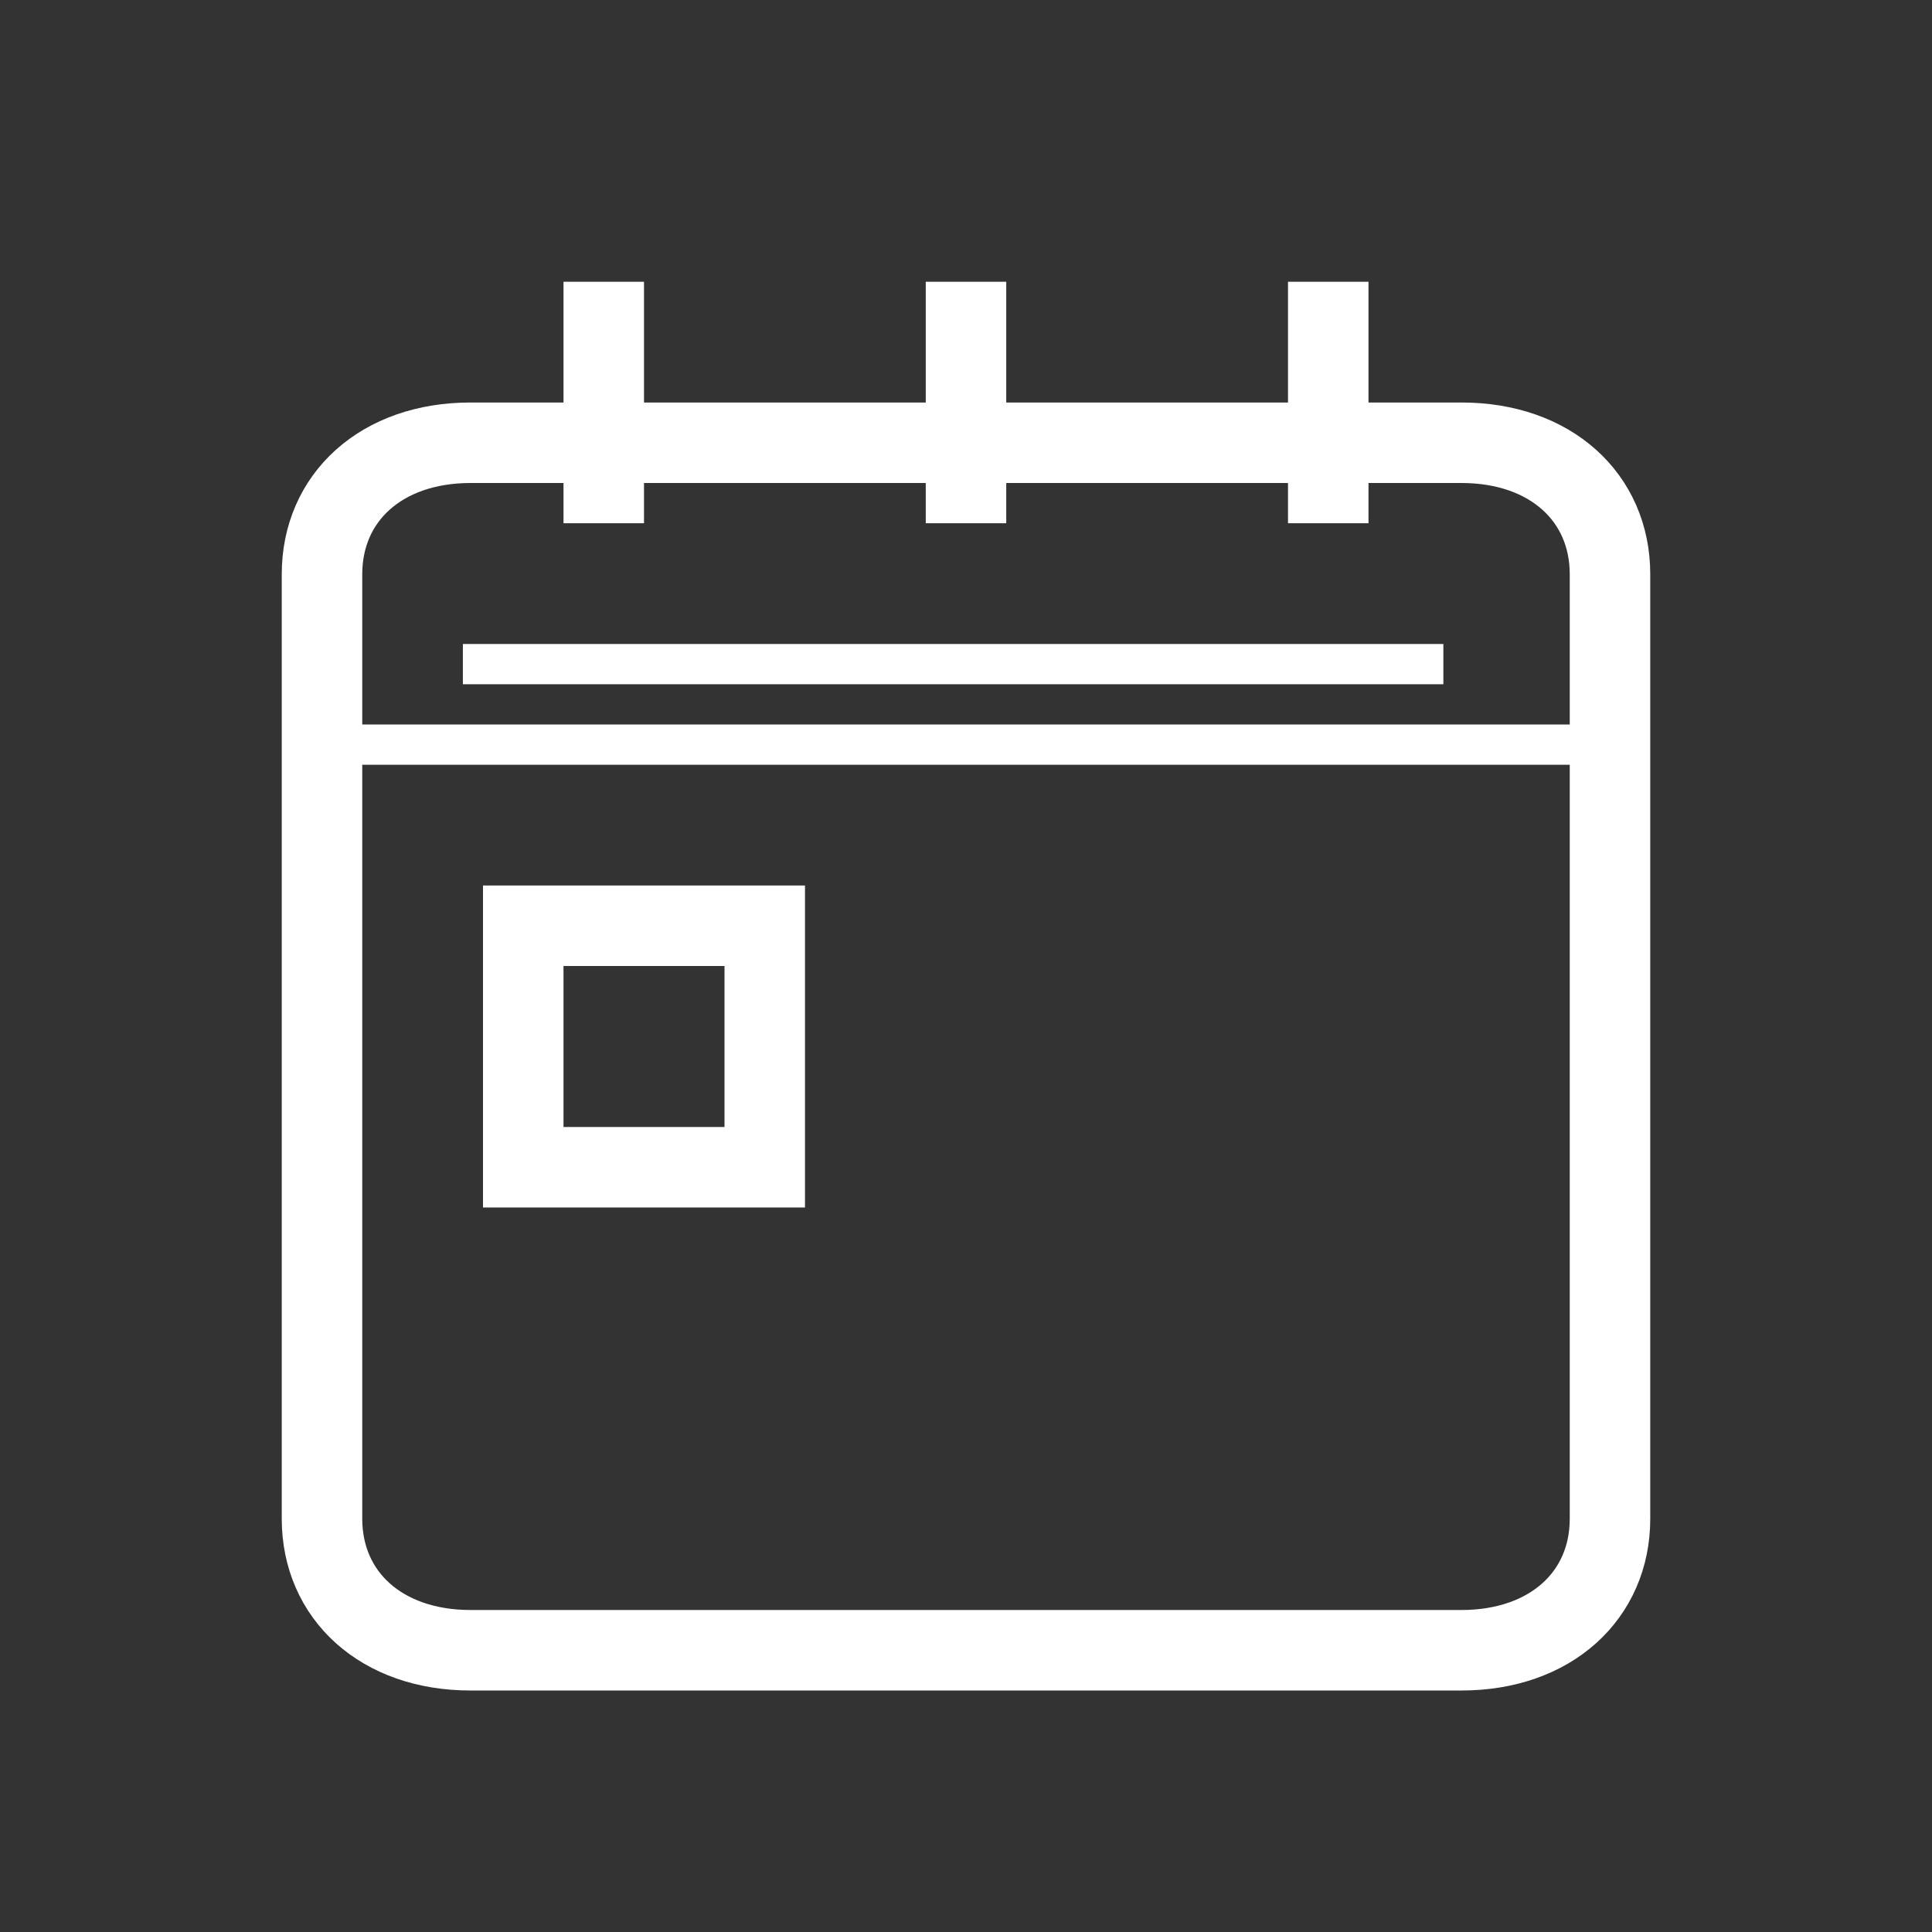 <?xml version="1.0" encoding="UTF-8"?>
<svg width="48px" height="48px" viewBox="0 0 48 48" version="1.1" xmlns="http://www.w3.org/2000/svg" xmlns:xlink="http://www.w3.org/1999/xlink">
    <rect x="0" y="0" width="48" height="48" fill="#333333" stroke="none"/>
    <!-- Generator: Sketch 51.2 (57519) - http://www.bohemiancoding.com/sketch -->
    <title>ic_calendar_white</title>
    <desc>Created with Sketch.</desc>
    <defs></defs>
    <g id="ic_calendar_white" stroke="none" stroke-width="1" fill="none" fill-rule="evenodd">
        <g id="Icons/Calendar/36">
            <rect id="Rectangle-52" x="0" y="0" width="48" height="48"></rect>
            <path d="M40,14.267 C40,12.359 38.525,11 36.31,11 L11.69,11 C9.475,11 8,12.359 8,14.267 L8,37.733 C8,39.64 9.476,41 11.69,41 L36.31,41 C38.524,41 40,39.64 40,37.733 L40,14.267 Z" id="Stroke-1" stroke="#FFFFFF" stroke-width="2"></path>
            <path d="M33,7 L33,13" id="Stroke-5" stroke="#FFFFFF" stroke-width="2" transform="translate(33, 10) rotate(-180) translate(-33, -10) "></path>
            <path d="M24,7 L24,13" id="Stroke-5" stroke="#FFFFFF" stroke-width="2" transform="translate(24, 10) rotate(-180) translate(-24, -10) "></path>
            <path d="M15,7 L15,13" id="Stroke-5" stroke="#FFFFFF" stroke-width="2" transform="translate(15, 10) rotate(-180) translate(-15, -10) "></path>
            <path d="M7.5,18.5 L40.86,18.5" id="Stroke-7" stroke="#FFFFFF"></path>
            <path d="M11.5,16.5 L35.86,16.5" id="Stroke-7" stroke="#FFFFFF"></path>
            <rect id="Rectangle-57" stroke="#FFFFFF" stroke-width="2" x="13" y="23" width="6" height="6"></rect>
        </g>
    </g>
</svg>